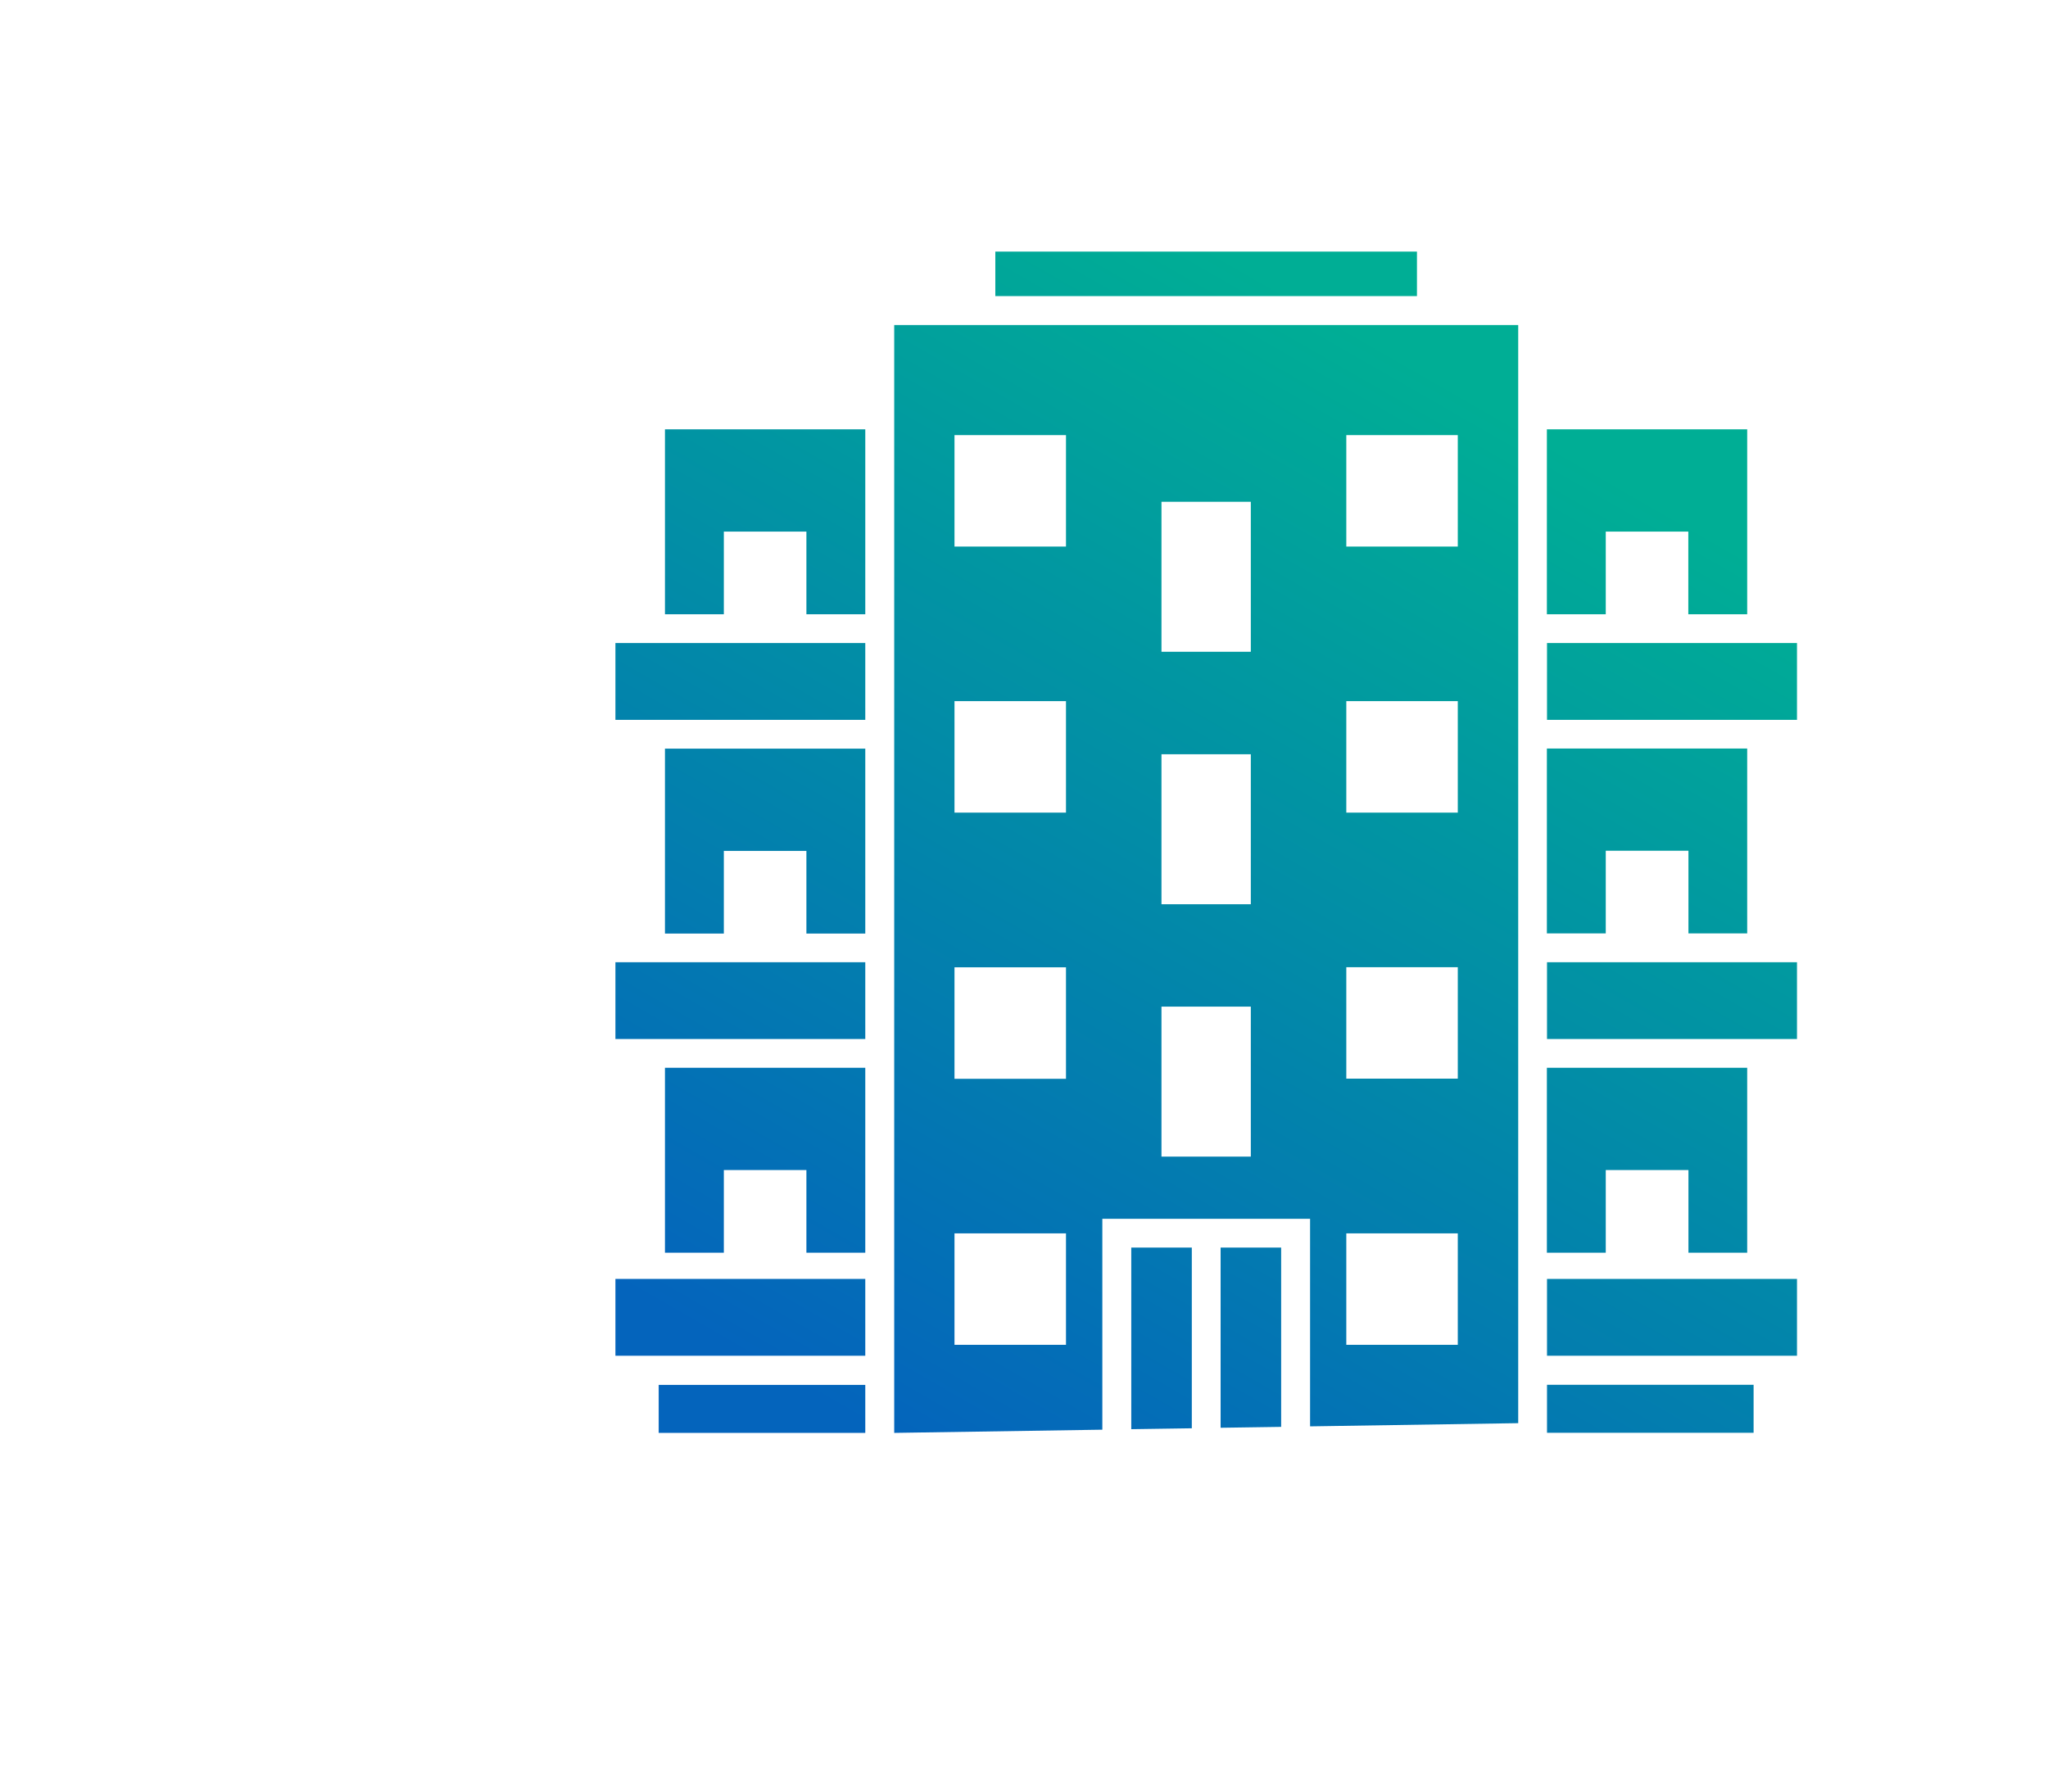 <?xml version="1.0" encoding="UTF-8"?>
<svg id="_レイヤー_1" data-name="レイヤー 1" xmlns="http://www.w3.org/2000/svg" xmlns:xlink="http://www.w3.org/1999/xlink" viewBox="0 0 160 140">
  <defs>
    <style>
      .cls-1 {
        fill: url(#_名称未設定グラデーション_2);
        fill-rule: evenodd;
      }
    </style>
    <linearGradient id="_名称未設定グラデーション_2" data-name="名称未設定グラデーション 2" x1="5.45" y1="137.33" x2="5.95" y2="138.2" gradientTransform="translate(-431.6 12788.78) scale(92.3 -92.3)" gradientUnits="userSpaceOnUse">
      <stop offset="0" stop-color="#0464bc"/>
      <stop offset="1" stop-color="#00ae95"/>
    </linearGradient>
  </defs>
  <path class="cls-1" d="M120.86,105.94v-6h19.53v6h-19.53ZM120.86,75.19h19.53v6h-19.53v-6ZM120.86,50.25h19.53v6h-19.53v-6ZM131.91,41.54h-6.46v6.46h-4.6v-14.45h15.65v14.45h-4.6v-6.46ZM102.34,95.24h-16.22v16.48l-16.26.25V25.4h48.75v85.81l-16.26.25v-16.23ZM83.28,34h-8.71v8.71h8.71v-8.71ZM83.28,54.79h-8.71v8.71h8.71v-8.71ZM83.28,75.59h-8.71v8.71h8.71v-8.71ZM83.28,96.38h-8.71v8.71h8.71v-8.71ZM97.72,39.21h-6.98v11.72h6.98v-11.72ZM97.72,58.94h-6.98v11.72h6.98v-11.72ZM97.72,78.66h-6.98v11.72h6.98v-11.72ZM105.18,105.09h8.71v-8.71h-8.71v8.71ZM105.18,84.29h8.71v-8.71h-8.71v8.71ZM105.18,63.5h8.71v-8.71h-8.71v8.71ZM105.18,42.71h8.71v-8.71h-8.71v8.71ZM77.76,19.66h32.94v3.48h-32.94v-3.48ZM51.46,108.22h16.14v3.75h-16.14v-3.75ZM48.08,99.94h19.52v6h-19.52v-6ZM63.01,91.43h-6.46v6.46h-4.6v-14.45h15.65v14.45h-4.6v-6.46ZM48.08,75.19h19.52v6h-19.52v-6ZM63.01,66.49h-6.46v6.46h-4.6v-14.45h15.65v14.45h-4.6v-6.46ZM48.08,50.25h19.52v6h-19.52v-6ZM63.01,41.54h-6.46v6.46h-4.6v-14.45h15.65v14.45h-4.6v-6.46ZM93.11,111.61l-4.73.07v-14.19h4.73v14.12ZM100.09,111.5l-4.73.07v-14.08h4.73v14.01ZM136.51,72.94h-4.6v-6.46h-6.46v6.46h-4.6v-14.45h15.65v14.45ZM136.51,97.89h-4.6v-6.46h-6.46v6.46h-4.6v-14.45h15.65v14.45ZM137,111.96h-16.14v-3.75h16.14v3.75Z"/>
</svg>